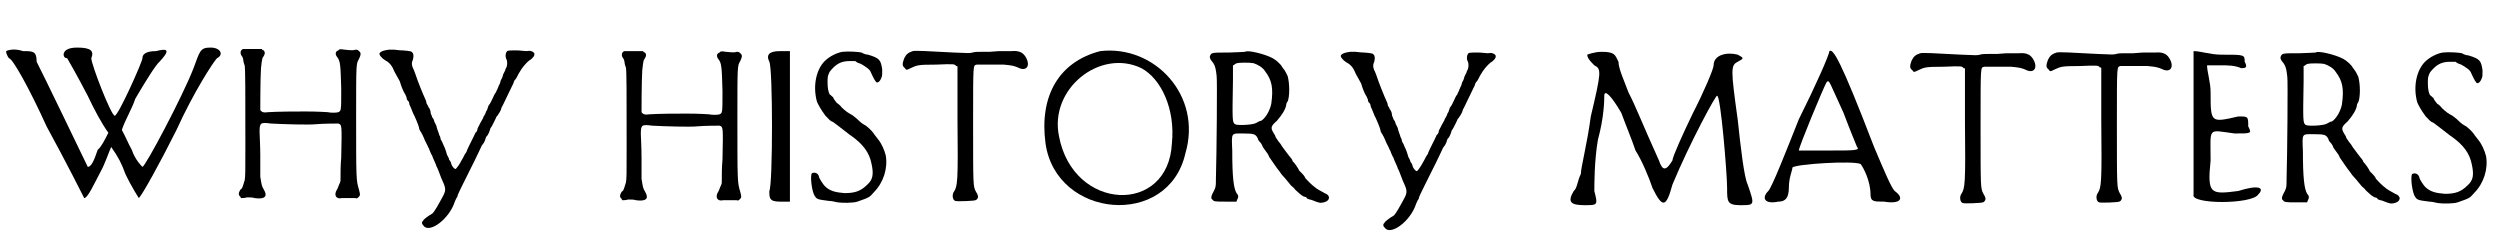 <?xml version='1.0' encoding='utf-8'?>
<svg xmlns="http://www.w3.org/2000/svg" xmlns:xlink="http://www.w3.org/1999/xlink" width="350px" height="33px" viewBox="0 0 3504 332" version="1.1">
<defs>
<path id="gl2304" d="M 0 9 C 0 14 4 19 4 19 C 9 19 33 62 57 115 C 86 168 110 216 110 216 C 115 216 124 196 134 177 C 139 168 144 153 148 144 C 158 158 163 168 168 182 C 177 201 187 216 187 216 C 192 211 216 168 240 120 C 264 67 292 24 297 19 C 307 14 302 4 288 4 C 273 4 273 9 264 33 C 249 72 196 172 192 172 C 192 172 182 163 177 148 C 172 139 168 129 163 120 C 168 105 177 91 182 76 C 196 52 211 28 216 24 C 230 9 230 4 211 9 C 196 9 192 14 192 19 C 192 24 158 100 153 100 C 148 100 120 28 120 19 C 124 9 120 4 100 4 C 86 4 81 9 81 14 C 81 14 81 19 86 19 C 86 19 100 43 115 72 C 124 91 134 110 144 124 C 139 134 134 144 129 148 C 124 163 120 172 115 172 C 115 172 48 33 43 24 C 43 9 38 9 24 9 C 9 4 0 9 0 9 z" fill="black"/><!-- width=312 height=225 -->
<path id="gl2305" d="M 13 10 C 9 11 8 16 11 20 C 12 21 13 24 13 25 C 13 27 14 31 15 33 C 16 38 16 72 16 144 C 16 183 16 190 15 195 C 13 201 12 207 9 208 C 6 213 6 216 9 218 C 9 219 10 220 10 220 C 13 220 15 220 18 219 C 24 219 26 219 29 220 C 43 222 48 218 42 208 C 39 203 39 202 37 190 C 37 188 37 174 37 160 C 37 146 36 131 36 127 C 36 114 37 113 52 115 C 70 116 105 117 115 116 C 126 115 144 115 147 115 C 152 117 152 116 151 163 C 150 174 150 184 150 195 C 150 197 149 199 148 201 C 147 203 146 207 145 208 C 140 216 144 222 152 220 C 155 220 167 220 171 220 C 173 221 174 220 175 219 C 178 216 178 216 176 208 C 172 195 172 193 172 104 C 172 30 172 31 176 24 C 179 18 179 15 176 13 C 174 11 174 11 171 11 C 168 12 166 12 156 11 C 150 10 148 10 147 12 C 143 13 142 17 145 21 C 150 27 150 33 151 66 C 151 97 151 97 147 99 C 144 100 136 100 132 99 C 131 99 119 98 101 98 C 55 98 52 99 48 99 C 42 100 39 99 37 96 C 37 93 37 53 38 37 C 39 28 39 28 40 23 C 44 17 44 15 42 12 C 40 12 40 11 39 10 C 36 10 32 10 28 10 C 22 10 17 10 16 10 C 16 10 15 10 13 10 z" fill="black"/><!-- width=188 height=231 -->
<path id="gl2306" d="M 44 49 C 37 50 33 51 31 54 C 30 56 34 61 39 64 C 45 67 49 72 52 80 C 58 91 60 94 60 95 C 60 96 64 107 66 110 C 67 111 68 114 69 116 C 69 118 70 120 70 120 C 72 121 73 124 73 126 C 76 132 78 139 80 142 C 85 153 87 159 87 161 C 88 163 89 165 90 166 C 90 167 91 168 91 168 C 91 168 93 172 95 177 C 97 181 99 185 99 185 C 99 186 99 186 100 187 C 100 187 101 189 102 192 C 103 194 104 197 105 198 C 106 202 111 211 111 213 C 112 214 115 222 118 230 C 124 243 125 246 121 254 C 114 267 108 278 105 280 C 101 282 93 288 93 289 C 90 292 90 294 93 297 C 101 308 129 288 137 263 C 138 261 139 258 140 257 C 141 256 141 254 141 254 C 141 253 153 229 165 205 C 170 195 174 186 175 184 C 176 183 177 181 178 180 C 178 179 180 177 180 175 C 181 173 181 171 182 171 C 183 170 184 168 185 166 C 186 163 187 161 187 160 C 189 158 195 145 195 145 C 195 144 196 143 197 142 C 199 139 202 135 203 130 C 204 129 207 122 210 116 C 216 103 220 96 220 95 C 220 94 221 92 223 90 C 225 87 227 82 228 81 C 231 75 238 67 242 64 C 246 62 250 57 249 55 C 249 55 249 54 249 54 C 249 54 248 53 247 52 C 244 51 244 50 238 51 C 235 51 229 50 225 50 C 213 50 211 50 210 52 C 208 55 208 60 210 63 C 211 66 211 70 210 73 C 210 74 208 76 208 78 C 207 80 206 82 205 84 C 205 85 204 88 203 90 C 202 91 201 94 201 95 C 201 96 199 99 198 102 C 197 105 195 108 195 109 C 193 111 192 114 191 116 C 189 120 187 125 185 127 C 184 128 184 130 183 132 C 183 133 182 135 181 136 C 181 137 180 139 179 141 C 178 142 177 144 177 145 C 175 148 171 156 169 160 C 169 162 168 165 166 166 C 165 169 156 186 154 191 C 154 192 153 194 152 195 C 151 196 149 201 147 204 C 144 210 139 217 138 217 C 136 217 133 213 132 210 C 132 208 130 205 129 204 C 129 202 127 199 126 197 C 124 189 121 183 120 181 C 120 180 118 177 117 175 C 117 172 115 169 115 169 C 115 168 114 166 113 163 C 112 160 111 157 111 156 C 110 154 109 152 108 150 C 108 148 106 145 105 144 C 105 142 103 140 103 138 C 103 136 102 132 100 130 C 99 127 97 125 97 124 C 97 124 97 122 96 120 C 91 109 85 94 81 82 C 80 80 79 76 78 75 C 76 70 76 67 78 63 C 79 58 79 57 78 54 C 76 51 75 51 64 50 C 58 50 54 49 52 49 C 51 49 48 49 44 49 z" fill="black"/><!-- width=259 height=308 -->
<path id="gl2305" d="M 13 10 C 9 11 8 16 11 20 C 12 21 13 24 13 25 C 13 27 14 31 15 33 C 16 38 16 72 16 144 C 16 183 16 190 15 195 C 13 201 12 207 9 208 C 6 213 6 216 9 218 C 9 219 10 220 10 220 C 13 220 15 220 18 219 C 24 219 26 219 29 220 C 43 222 48 218 42 208 C 39 203 39 202 37 190 C 37 188 37 174 37 160 C 37 146 36 131 36 127 C 36 114 37 113 52 115 C 70 116 105 117 115 116 C 126 115 144 115 147 115 C 152 117 152 116 151 163 C 150 174 150 184 150 195 C 150 197 149 199 148 201 C 147 203 146 207 145 208 C 140 216 144 222 152 220 C 155 220 167 220 171 220 C 173 221 174 220 175 219 C 178 216 178 216 176 208 C 172 195 172 193 172 104 C 172 30 172 31 176 24 C 179 18 179 15 176 13 C 174 11 174 11 171 11 C 168 12 166 12 156 11 C 150 10 148 10 147 12 C 143 13 142 17 145 21 C 150 27 150 33 151 66 C 151 97 151 97 147 99 C 144 100 136 100 132 99 C 131 99 119 98 101 98 C 55 98 52 99 48 99 C 42 100 39 99 37 96 C 37 93 37 53 38 37 C 39 28 39 28 40 23 C 44 17 44 15 42 12 C 40 12 40 11 39 10 C 36 10 32 10 28 10 C 22 10 17 10 16 10 C 16 10 15 10 13 10 z" fill="black"/><!-- width=188 height=231 -->
<path id="gl2307" d="M 9 19 C 14 28 14 192 9 201 C 9 211 9 216 24 216 C 28 216 33 216 38 216 C 38 177 38 144 38 110 C 38 76 38 43 38 4 C 33 4 28 4 24 4 C 9 4 4 9 9 19 z" fill="black"/><!-- width=52 height=225 -->
<path id="gl2308" d="M 52 9 C 45 10 34 15 27 22 C 15 34 10 57 16 79 C 17 82 22 91 28 99 C 34 105 34 106 39 108 C 43 111 51 117 56 121 C 59 123 62 126 64 127 C 81 139 90 151 93 167 C 96 181 95 189 87 196 C 78 205 70 208 55 208 C 42 207 34 205 27 198 C 25 196 19 187 19 185 C 18 180 13 178 9 180 C 6 183 9 207 13 212 C 16 217 18 217 33 219 C 36 219 41 220 45 221 C 52 222 67 222 73 220 C 90 214 90 214 96 207 C 110 193 116 173 113 155 C 111 147 107 138 102 132 C 100 129 97 126 96 124 C 93 120 90 117 85 113 C 81 111 78 109 72 103 C 67 99 66 98 62 96 C 58 94 50 87 49 85 C 49 85 46 82 44 81 C 42 78 39 75 39 73 C 37 72 36 70 34 69 C 32 65 31 60 31 52 C 31 45 31 43 34 37 C 42 27 49 22 62 22 C 64 22 67 22 70 22 C 72 24 75 25 78 26 C 85 30 91 34 92 38 C 93 40 97 49 99 51 C 101 54 105 51 107 45 C 108 43 108 41 108 34 C 106 21 105 18 88 13 C 86 13 82 12 79 10 C 75 9 60 8 52 9 z" fill="black"/><!-- width=124 height=233 -->
<path id="gl2309" d="M 24 72 C 18 74 15 76 12 82 C 9 90 9 93 13 96 C 15 99 15 99 21 96 C 30 92 30 91 57 91 C 82 90 83 90 85 93 C 86 93 87 93 87 94 C 87 118 87 142 87 166 C 88 258 87 262 82 270 C 79 274 80 282 84 283 C 86 284 111 283 112 282 C 114 282 116 279 116 277 C 116 276 115 273 113 270 C 109 262 109 263 109 174 C 109 86 109 93 114 91 C 115 91 141 91 152 91 C 164 92 167 93 172 95 C 183 101 190 94 184 82 C 180 74 174 71 163 72 C 160 72 153 72 147 72 C 142 72 135 73 132 73 C 129 73 124 73 120 73 C 114 73 112 73 108 74 C 105 75 103 75 82 74 C 45 72 27 71 24 72 z" fill="black"/><!-- width=197 height=293 -->
<path id="gl2310" d="M 86 4 C 28 19 0 67 9 134 C 24 240 182 254 206 148 C 230 67 163 -5 86 4 M 144 28 C 172 43 192 86 187 134 C 182 235 48 230 28 124 C 14 57 86 0 144 28 z" fill="black"/><!-- width=220 height=235 -->
<path id="gl2311" d="M 105 15 C 105 15 87 16 82 16 C 59 16 58 16 56 20 C 55 22 55 24 58 28 C 60 30 61 32 62 34 C 63 37 64 39 65 49 C 66 52 65 161 64 193 C 64 205 64 206 59 215 C 57 219 57 222 59 223 C 61 226 63 226 78 226 C 83 226 88 226 93 226 C 93 225 94 224 94 223 C 96 220 96 217 93 214 C 89 207 87 192 87 154 C 86 128 85 130 103 130 C 118 130 120 131 123 137 C 123 138 124 140 125 141 C 126 142 129 145 130 149 C 132 152 135 156 135 156 C 136 157 138 160 139 163 C 144 170 149 178 154 184 C 157 189 159 190 163 195 C 164 196 166 199 168 201 C 169 203 172 205 174 207 C 175 209 179 212 181 214 C 183 216 186 218 188 219 C 190 219 192 220 192 221 C 192 222 194 222 196 223 C 198 223 202 225 205 226 C 211 228 211 228 216 227 C 225 225 226 217 217 214 C 212 211 211 211 205 207 C 196 200 195 198 190 193 C 189 190 186 187 185 186 C 184 185 182 183 181 182 C 181 181 179 178 177 175 C 175 172 173 170 172 169 C 172 168 171 166 170 165 C 168 163 160 152 157 148 C 156 146 154 143 152 141 C 150 138 148 135 148 135 C 148 133 146 131 145 129 C 141 122 141 120 150 112 C 157 104 162 96 163 90 C 163 88 164 86 165 85 C 168 78 168 60 165 49 C 163 45 161 41 160 40 C 159 39 158 37 157 36 C 156 33 148 26 144 24 C 133 18 108 12 105 15 M 117 31 C 123 33 130 37 133 42 C 143 55 145 66 142 88 C 140 98 134 108 128 112 C 126 112 123 114 121 115 C 117 118 94 119 91 117 C 87 114 87 113 88 55 C 88 48 88 41 88 34 C 89 34 90 33 90 33 C 91 32 93 31 94 31 C 97 30 112 30 117 31 z" fill="black"/><!-- width=232 height=238 -->
<path id="gl2306" d="M 44 49 C 37 50 33 51 31 54 C 30 56 34 61 39 64 C 45 67 49 72 52 80 C 58 91 60 94 60 95 C 60 96 64 107 66 110 C 67 111 68 114 69 116 C 69 118 70 120 70 120 C 72 121 73 124 73 126 C 76 132 78 139 80 142 C 85 153 87 159 87 161 C 88 163 89 165 90 166 C 90 167 91 168 91 168 C 91 168 93 172 95 177 C 97 181 99 185 99 185 C 99 186 99 186 100 187 C 100 187 101 189 102 192 C 103 194 104 197 105 198 C 106 202 111 211 111 213 C 112 214 115 222 118 230 C 124 243 125 246 121 254 C 114 267 108 278 105 280 C 101 282 93 288 93 289 C 90 292 90 294 93 297 C 101 308 129 288 137 263 C 138 261 139 258 140 257 C 141 256 141 254 141 254 C 141 253 153 229 165 205 C 170 195 174 186 175 184 C 176 183 177 181 178 180 C 178 179 180 177 180 175 C 181 173 181 171 182 171 C 183 170 184 168 185 166 C 186 163 187 161 187 160 C 189 158 195 145 195 145 C 195 144 196 143 197 142 C 199 139 202 135 203 130 C 204 129 207 122 210 116 C 216 103 220 96 220 95 C 220 94 221 92 223 90 C 225 87 227 82 228 81 C 231 75 238 67 242 64 C 246 62 250 57 249 55 C 249 55 249 54 249 54 C 249 54 248 53 247 52 C 244 51 244 50 238 51 C 235 51 229 50 225 50 C 213 50 211 50 210 52 C 208 55 208 60 210 63 C 211 66 211 70 210 73 C 210 74 208 76 208 78 C 207 80 206 82 205 84 C 205 85 204 88 203 90 C 202 91 201 94 201 95 C 201 96 199 99 198 102 C 197 105 195 108 195 109 C 193 111 192 114 191 116 C 189 120 187 125 185 127 C 184 128 184 130 183 132 C 183 133 182 135 181 136 C 181 137 180 139 179 141 C 178 142 177 144 177 145 C 175 148 171 156 169 160 C 169 162 168 165 166 166 C 165 169 156 186 154 191 C 154 192 153 194 152 195 C 151 196 149 201 147 204 C 144 210 139 217 138 217 C 136 217 133 213 132 210 C 132 208 130 205 129 204 C 129 202 127 199 126 197 C 124 189 121 183 120 181 C 120 180 118 177 117 175 C 117 172 115 169 115 169 C 115 168 114 166 113 163 C 112 160 111 157 111 156 C 110 154 109 152 108 150 C 108 148 106 145 105 144 C 105 142 103 140 103 138 C 103 136 102 132 100 130 C 99 127 97 125 97 124 C 97 124 97 122 96 120 C 91 109 85 94 81 82 C 80 80 79 76 78 75 C 76 70 76 67 78 63 C 79 58 79 57 78 54 C 76 51 75 51 64 50 C 58 50 54 49 52 49 C 51 49 48 49 44 49 z" fill="black"/><!-- width=259 height=308 -->
<path id="gl2312" d="M 28 4 C 28 9 33 14 38 19 C 48 24 48 28 33 91 C 28 129 19 163 19 172 C 14 182 14 192 9 196 C 0 211 4 216 24 216 C 43 216 43 216 38 196 C 38 187 38 153 43 124 C 52 91 52 67 52 62 C 52 52 62 62 76 86 C 81 100 91 124 96 139 C 105 153 115 177 120 192 C 134 220 139 220 148 187 C 172 129 211 57 211 62 C 216 62 225 172 225 192 C 225 211 225 216 244 216 C 264 216 264 216 254 187 C 249 177 244 134 240 96 C 230 24 230 19 240 14 C 249 9 249 9 240 4 C 225 0 206 4 206 19 C 206 24 192 57 177 86 C 163 115 148 148 148 153 C 139 168 134 168 129 153 C 105 100 96 76 86 57 C 81 43 72 24 72 14 C 67 4 67 0 48 0 C 38 0 28 4 28 4 z" fill="black"/><!-- width=273 height=220 -->
<path id="gl2313" d="M 100 4 C 100 9 81 52 57 100 C 38 148 19 196 14 201 C 4 211 9 220 28 216 C 38 216 43 211 43 196 C 43 182 48 172 48 168 C 52 163 134 158 144 163 C 148 168 158 187 158 206 C 158 216 163 216 177 216 C 201 220 206 211 192 201 C 187 196 177 172 163 139 C 115 14 105 0 100 4 M 120 91 C 129 115 139 139 139 139 C 144 144 134 144 100 144 C 76 144 57 144 57 144 C 57 139 91 57 96 48 C 100 43 100 48 120 91 z" fill="black"/><!-- width=206 height=225 -->
<path id="gl2309" d="M 24 72 C 18 74 15 76 12 82 C 9 90 9 93 13 96 C 15 99 15 99 21 96 C 30 92 30 91 57 91 C 82 90 83 90 85 93 C 86 93 87 93 87 94 C 87 118 87 142 87 166 C 88 258 87 262 82 270 C 79 274 80 282 84 283 C 86 284 111 283 112 282 C 114 282 116 279 116 277 C 116 276 115 273 113 270 C 109 262 109 263 109 174 C 109 86 109 93 114 91 C 115 91 141 91 152 91 C 164 92 167 93 172 95 C 183 101 190 94 184 82 C 180 74 174 71 163 72 C 160 72 153 72 147 72 C 142 72 135 73 132 73 C 129 73 124 73 120 73 C 114 73 112 73 108 74 C 105 75 103 75 82 74 C 45 72 27 71 24 72 z" fill="black"/><!-- width=197 height=293 -->
<path id="gl2309" d="M 24 72 C 18 74 15 76 12 82 C 9 90 9 93 13 96 C 15 99 15 99 21 96 C 30 92 30 91 57 91 C 82 90 83 90 85 93 C 86 93 87 93 87 94 C 87 118 87 142 87 166 C 88 258 87 262 82 270 C 79 274 80 282 84 283 C 86 284 111 283 112 282 C 114 282 116 279 116 277 C 116 276 115 273 113 270 C 109 262 109 263 109 174 C 109 86 109 93 114 91 C 115 91 141 91 152 91 C 164 92 167 93 172 95 C 183 101 190 94 184 82 C 180 74 174 71 163 72 C 160 72 153 72 147 72 C 142 72 135 73 132 73 C 129 73 124 73 120 73 C 114 73 112 73 108 74 C 105 75 103 75 82 74 C 45 72 27 71 24 72 z" fill="black"/><!-- width=197 height=293 -->
<path id="gl2314" d="M 9 105 C 9 158 9 206 9 206 C 4 220 91 220 100 206 C 110 196 100 192 72 201 C 33 206 28 206 33 158 C 33 110 28 115 67 120 C 91 120 91 120 86 110 C 86 96 86 96 72 96 C 33 105 33 105 33 62 C 33 48 28 33 28 24 C 38 24 43 24 48 24 C 57 24 67 24 76 28 C 81 28 86 28 81 19 C 81 9 81 9 48 9 C 33 9 19 4 9 4 C 9 38 9 72 9 105 z" fill="black"/><!-- width=115 height=225 -->
<path id="gl2311" d="M 105 15 C 105 15 87 16 82 16 C 59 16 58 16 56 20 C 55 22 55 24 58 28 C 60 30 61 32 62 34 C 63 37 64 39 65 49 C 66 52 65 161 64 193 C 64 205 64 206 59 215 C 57 219 57 222 59 223 C 61 226 63 226 78 226 C 83 226 88 226 93 226 C 93 225 94 224 94 223 C 96 220 96 217 93 214 C 89 207 87 192 87 154 C 86 128 85 130 103 130 C 118 130 120 131 123 137 C 123 138 124 140 125 141 C 126 142 129 145 130 149 C 132 152 135 156 135 156 C 136 157 138 160 139 163 C 144 170 149 178 154 184 C 157 189 159 190 163 195 C 164 196 166 199 168 201 C 169 203 172 205 174 207 C 175 209 179 212 181 214 C 183 216 186 218 188 219 C 190 219 192 220 192 221 C 192 222 194 222 196 223 C 198 223 202 225 205 226 C 211 228 211 228 216 227 C 225 225 226 217 217 214 C 212 211 211 211 205 207 C 196 200 195 198 190 193 C 189 190 186 187 185 186 C 184 185 182 183 181 182 C 181 181 179 178 177 175 C 175 172 173 170 172 169 C 172 168 171 166 170 165 C 168 163 160 152 157 148 C 156 146 154 143 152 141 C 150 138 148 135 148 135 C 148 133 146 131 145 129 C 141 122 141 120 150 112 C 157 104 162 96 163 90 C 163 88 164 86 165 85 C 168 78 168 60 165 49 C 163 45 161 41 160 40 C 159 39 158 37 157 36 C 156 33 148 26 144 24 C 133 18 108 12 105 15 M 117 31 C 123 33 130 37 133 42 C 143 55 145 66 142 88 C 140 98 134 108 128 112 C 126 112 123 114 121 115 C 117 118 94 119 91 117 C 87 114 87 113 88 55 C 88 48 88 41 88 34 C 89 34 90 33 90 33 C 91 32 93 31 94 31 C 97 30 112 30 117 31 z" fill="black"/><!-- width=232 height=238 -->
<path id="gl2308" d="M 52 9 C 45 10 34 15 27 22 C 15 34 10 57 16 79 C 17 82 22 91 28 99 C 34 105 34 106 39 108 C 43 111 51 117 56 121 C 59 123 62 126 64 127 C 81 139 90 151 93 167 C 96 181 95 189 87 196 C 78 205 70 208 55 208 C 42 207 34 205 27 198 C 25 196 19 187 19 185 C 18 180 13 178 9 180 C 6 183 9 207 13 212 C 16 217 18 217 33 219 C 36 219 41 220 45 221 C 52 222 67 222 73 220 C 90 214 90 214 96 207 C 110 193 116 173 113 155 C 111 147 107 138 102 132 C 100 129 97 126 96 124 C 93 120 90 117 85 113 C 81 111 78 109 72 103 C 67 99 66 98 62 96 C 58 94 50 87 49 85 C 49 85 46 82 44 81 C 42 78 39 75 39 73 C 37 72 36 70 34 69 C 32 65 31 60 31 52 C 31 45 31 43 34 37 C 42 27 49 22 62 22 C 64 22 67 22 70 22 C 72 24 75 25 78 26 C 85 30 91 34 92 38 C 93 40 97 49 99 51 C 101 54 105 51 107 45 C 108 43 108 41 108 34 C 106 21 105 18 88 13 C 86 13 82 12 79 10 C 75 9 60 8 52 9 z" fill="black"/><!-- width=124 height=233 -->
</defs>
<use xlink:href="#gl2304" x="0" y="63"/>
<use xlink:href="#gl2305" x="321" y="59"/>
<use xlink:href="#gl2306" x="495" y="21"/>
<use xlink:href="#gl2305" x="858" y="62"/>
<use xlink:href="#gl2307" x="1066" y="68"/>
<use xlink:href="#gl2308" x="1126" y="64"/>
<use xlink:href="#gl2309" x="1253" y="0"/>
<use xlink:href="#gl2310" x="1455" y="68"/>
<use xlink:href="#gl2311" x="1640" y="58"/>
<use xlink:href="#gl2306" x="1849" y="24"/>
<use xlink:href="#gl2312" x="2199" y="73"/>
<use xlink:href="#gl2313" x="2468" y="68"/>
<use xlink:href="#gl2309" x="2672" y="3"/>
<use xlink:href="#gl2309" x="2864" y="2"/>
<use xlink:href="#gl2314" x="3072" y="68"/>
<use xlink:href="#gl2311" x="3148" y="59"/>
<use xlink:href="#gl2308" x="3380" y="65"/>
</svg>
